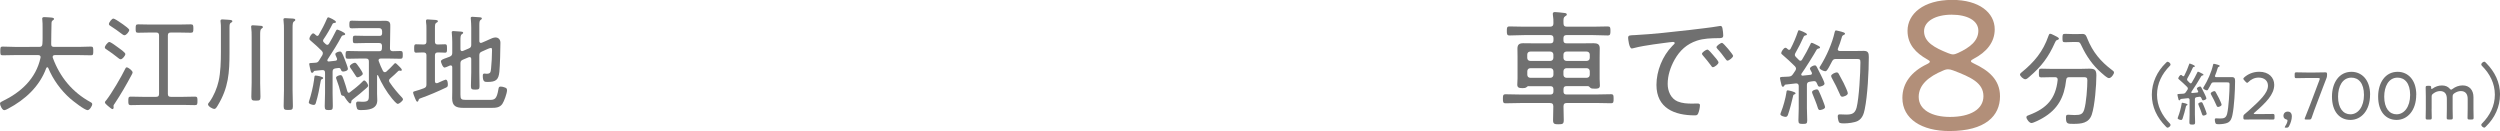 <?xml version="1.0" encoding="UTF-8"?>
<svg id="_イヤー_2" data-name="レイヤー 2" xmlns="http://www.w3.org/2000/svg" viewBox="0 0 476.56 24.99">
  <defs>
    <style>
      .cls-1 {
        fill: #b28f79;
      }

      .cls-2 {
        fill: #707070;
      }
    </style>
  </defs>
  <g id="_字" data-name="文字">
    <g>
      <g>
        <path class="cls-2" d="M7.74,10.88c0-.28-.22-.38-.48-.38H2.82c-.78,0-1.56,.04-2.34,.04-.4,0-.42-.18-.42-.82s.02-.84,.42-.84c.78,0,1.56,.06,2.34,.06H7.48c.38,0,.56-.14,.6-.54,.04-.44,.04-.88,.04-1.34v-1.68c0-.58,0-1.24-.06-1.66-.02-.06-.02-.12-.02-.16,0-.26,.22-.3,.42-.3,.24,0,.48,.02,.72,.04,.1,.02,.22,.02,.3,.02,.48,.04,.82,.06,.82,.3,0,.1-.1,.16-.18,.22-.26,.18-.28,.28-.3,.6-.06,1.32-.02,2.64-.06,3.96-.02,.38,.16,.54,.52,.54h4.72c.78,0,1.56-.06,2.34-.06,.42,0,.44,.2,.44,.84s-.02,.82-.44,.82c-.78,0-1.56-.04-2.34-.04h-4.54c-.22,.02-.42,.08-.42,.34,0,.06,0,.12,.02,.16,1.36,3.7,3.74,6.58,7.18,8.46,.18,.1,.34,.18,.34,.4,0,.34-.5,1.14-.88,1.14-.56,0-2.8-1.76-3.3-2.2-1.78-1.56-3.3-3.64-4.2-5.84-.04-.08-.1-.14-.18-.14-.1,0-.16,.08-.2,.16-1.28,3.5-4.02,6.02-7.28,7.74-.18,.1-.52,.28-.74,.28-.38,0-.8-.94-.8-1.26,0-.24,.28-.36,.46-.44,3.56-1.72,6.38-4.3,7.26-8.26,0-.06,.02-.1,.02-.16Z"/>
        <path class="cls-2" d="M23,11.3c-.2,0-.42-.22-.56-.32-.68-.54-1.38-1.06-2.08-1.52-.16-.1-.38-.22-.38-.42,0-.3,.58-1.04,.86-1.04,.26,0,1.4,.84,1.66,1.04,.28,.2,1.4,.96,1.4,1.28,0,.22-.52,.98-.9,.98Zm2.1,2.96c-1,1.88-2.08,3.74-3.26,5.52-.08,.1-.2,.26-.2,.4,0,.08,.02,.18,.02,.32s-.06,.3-.24,.3c-.12,0-.56-.36-.84-.6-.08-.08-.16-.14-.2-.18-.12-.1-.38-.34-.38-.5,0-.14,.16-.32,.26-.42,1-1.26,2.9-4.5,3.62-6,.06-.12,.12-.26,.28-.26,.28,0,1.12,.62,1.12,.98,0,.1-.12,.34-.18,.44Zm-1.38-7.54c-.18,0-.42-.2-.56-.3-.64-.5-1.34-.98-2.02-1.42-.22-.14-.38-.22-.38-.42,0-.32,.58-1.04,.84-1.04,.22,0,.98,.5,1.4,.8,.14,.1,.3,.2,.44,.3,.42,.3,1.2,.86,1.2,1.08,0,.28-.54,1-.92,1Zm6.04,11.74c.4,0,.56-.16,.56-.56V6.76c0-.4-.16-.56-.56-.56h-1.14c-.76,0-1.52,.04-2.3,.04-.46,0-.46-.22-.46-.8s.02-.8,.46-.8c.78,0,1.54,.04,2.3,.04h5.46c.76,0,1.54-.04,2.3-.04,.46,0,.48,.22,.48,.8s-.02,.8-.48,.8c-.78,0-1.54-.04-2.3-.04h-1.52c-.4,0-.56,.16-.56,.56v11.14c0,.4,.16,.56,.56,.56h2.34c.76,0,1.5-.04,2.26-.04,.48,0,.48,.22,.48,.82s-.02,.8-.48,.8c-.76,0-1.5-.04-2.26-.04h-7.7c-.76,0-1.5,.04-2.26,.04-.48,0-.48-.26-.48-.8,0-.58,0-.82,.48-.82,.76,0,1.5,.04,2.26,.04h2.56Z"/>
        <path class="cls-2" d="M43.75,9.98c0,3.86-.18,6.72-2.24,10.12-.22,.36-.38,.66-.66,.66-.34,0-1.2-.48-1.2-.88,0-.14,.2-.36,.3-.48,.78-1.06,1.44-2.64,1.72-3.92,.38-1.64,.44-3.82,.44-5.5V5.46c0-.46,0-.9-.06-1.28-.02-.06-.02-.12-.02-.18,0-.26,.16-.3,.36-.3,.32,0,.72,.04,1.04,.06,.06,0,.14,.02,.2,.02,.36,.02,.66,.04,.66,.28,0,.14-.12,.18-.28,.28-.24,.14-.26,.36-.26,.98v4.66Zm4.22-3.02c0-.56,0-1.14-.08-1.66-.02-.06-.02-.14-.02-.2,0-.24,.14-.28,.34-.28,.28,0,1.14,.08,1.46,.1,.16,0,.44,.02,.44,.26,0,.12-.1,.16-.26,.28-.24,.16-.26,.5-.26,1.36V15.78c0,.88,.06,1.78,.06,2.66,0,.7-.18,.74-.86,.74s-.88-.04-.88-.72c0-.9,.06-1.78,.06-2.68V6.96Zm6.16-1.18c0-.62,0-1.28-.08-1.84-.02-.08-.02-.16-.02-.22,0-.22,.16-.26,.34-.26,.3,0,1.16,.06,1.48,.08,.16,.02,.44,.04,.44,.26,0,.14-.1,.18-.26,.3-.24,.14-.26,.54-.26,1.32v11.82c0,1,.06,2,.06,3.02,0,.64-.18,.7-.88,.7s-.88-.06-.88-.72c0-1,.06-2,.06-3V5.78Z"/>
        <path class="cls-2" d="M61.4,15.08c-.2,.08-.22,.14-.26,.34-.24,1.42-.52,2.86-.94,4.22-.06,.2-.16,.36-.4,.36-.22,0-.94-.16-.94-.46,0-.08,.02-.16,.04-.22,.42-1.26,.78-2.76,.96-4.06,.02-.14,.02-.26,.04-.36,.04-.34,.04-.5,.26-.5,.26,0,1.44,.22,1.44,.46,0,.12-.08,.18-.2,.22Zm-.9-8.24c.12,0,.2-.08,.26-.18,.56-.98,1.12-2.04,1.56-3.08,.06-.14,.12-.28,.28-.28,.1,0,1.44,.58,1.44,.88,0,.18-.18,.18-.36,.2-.12,.02-.2,.04-.28,.16-.46,.94-1.12,2.08-1.72,2.94-.06,.08-.1,.18-.1,.28,0,.14,.06,.22,.16,.32,.12,.12,.22,.22,.34,.32,.1,.08,.16,.14,.3,.14,.16,0,.26-.08,.34-.22,.44-.76,.88-1.52,1.26-2.32,.08-.14,.14-.36,.32-.36,.12,0,1.5,.56,1.5,.84,0,.22-.2,.22-.44,.26-.1,.02-.18,.1-.24,.18-.8,1.52-1.74,2.98-2.68,4.42-.02,.06-.04,.1-.04,.16,0,.18,.14,.22,.28,.22,.42-.04,.84-.08,1.24-.14,.2-.02,.34-.1,.34-.32,0-.06-.02-.12-.04-.16-.04-.1-.08-.22-.14-.32-.08-.18-.16-.34-.16-.46,0-.32,.66-.5,.86-.5,.28,0,.42,.12,.96,1.56,.12,.32,.58,1.48,.58,1.74,0,.44-.82,.52-.9,.52-.28,0-.36-.16-.44-.38-.1-.24-.22-.34-.48-.3-.18,.02-.38,.04-.58,.08-.38,.08-.52,.24-.52,.62v4.08c0,.84,.04,1.66,.04,2.5,0,.64-.12,.74-.76,.74s-.78-.1-.78-.74c0-.84,.06-1.66,.06-2.5v-3.88c0-.38-.16-.52-.54-.5-.46,.02-.94,.1-1.42,.14-.16,.02-.2,.1-.28,.26-.06,.06-.12,.12-.22,.12-.22,0-.24-.24-.32-.52-.04-.18-.24-1.04-.24-1.16,0-.2,.22-.2,.54-.2,.22,0,.42-.02,.62-.04,.34-.02,.52-.1,.7-.4,.22-.34,.42-.7,.64-1.04,.06-.12,.1-.24,.1-.38,0-.18-.08-.3-.2-.44-.56-.56-1.54-1.48-2.14-1.96-.12-.1-.22-.2-.22-.36,0-.32,.42-1.02,.72-1.02,.18,0,.42,.26,.56,.38,.08,.06,.14,.1,.24,.1Zm4.9,11.42c-.32-.04-.38-.18-.44-.48-.18-.8-.5-1.84-.8-2.6-.04-.1-.1-.26-.1-.36,0-.34,.7-.5,.86-.5,.3,0,.38,.28,.64,1,.24,.68,.46,1.38,.64,2.06,.04,.14,.12,.3,.28,.3,.08,0,.12-.02,.18-.06,.68-.5,1.86-1.44,2.42-2.04,.1-.1,.22-.24,.34-.24,.32,0,.76,.74,.76,.98,0,.16-.16,.3-.26,.4-.84,.78-1.74,1.5-2.64,2.2-.3,.24-.3,.28-.3,.42-.02,.16-.02,.38-.24,.38-.24,0-.9-.98-1.02-1.2-.08-.14-.14-.24-.32-.26Zm7.6-4.74c.08,.14,.18,.24,.36,.24,.1,0,.2-.04,.28-.1,.7-.62,.8-.76,1.44-1.42,.08-.08,.16-.2,.28-.2s.32,.2,.54,.42l.24,.24c.14,.14,.46,.44,.46,.62,0,.12-.08,.18-.2,.18-.04,0-.08-.02-.12-.02s-.1-.02-.16-.02c-.08,0-.14,.04-.2,.08-.64,.62-.84,.82-1.52,1.4-.14,.12-.24,.24-.24,.42,0,.14,.04,.22,.12,.34,.7,1.04,1.52,2.02,2.38,2.92,.08,.1,.16,.2,.16,.32,0,.28-.72,.86-1,.86-.24,0-.9-.78-1.06-.98-1.1-1.34-1.98-2.84-2.68-4.42-.02-.04-.04-.08-.1-.08-.08,0-.1,.08-.1,.12v3.44c0,.42,.04,.84,.04,1.24,0,1.72-1.76,1.86-3.08,1.86-.28,0-.64,.02-.78-.28-.1-.26-.18-.66-.18-.92s.1-.42,.36-.42c.16,0,.52,.04,.9,.04,1.2,0,1.18-.38,1.18-1.44v-6.24c0-.4-.16-.56-.56-.56h-1.2c-.74,0-1.48,.04-2.24,.04-.44,0-.44-.22-.44-.74s0-.74,.44-.74c.74,0,1.5,.04,2.24,.04h3.76c.34,0,.44-.14,.48-.46l.02-.58c-.04-.38-.18-.52-.56-.52h-2.56c-.68,0-1.36,.04-2.04,.04-.38,0-.4-.2-.4-.72s.02-.72,.4-.72c.68,0,1.36,.04,2.04,.04h2.64c.34,0,.46-.12,.5-.44v-.3c0-.14,.06-.74-.6-.74h-3.62c-.52,0-1.04,.04-1.56,.04-.44,0-.46-.2-.46-.74s.04-.72,.46-.72c.52,0,1.04,.04,1.56,.04h3.56c.42,0,.82-.02,1.24-.02,1.02,0,1,.56,.98,1.24l-.06,4.02c0,.36,.16,.52,.52,.54,.4-.02,1.1-.04,1.48-.04,.42,0,.44,.22,.44,.74s-.02,.74-.44,.74c-.74,0-1.5-.04-2.24-.04h-1.52c-.22,.02-.42,.08-.42,.34,0,.06,.02,.1,.04,.16,.24,.7,.48,1.2,.8,1.86Zm-4.82,1.22c-.18,0-.28-.12-.34-.24-.24-.4-.5-.78-.76-1.16-.1-.14-.4-.52-.4-.68,0-.32,.7-.7,.96-.7s.46,.34,.94,1.02c.14,.22,.58,.86,.58,1.08,0,.32-.8,.68-.98,.68Z"/>
        <path class="cls-2" d="M79.33,10.04c-.38,0-.38-.26-.38-.8s0-.8,.38-.8c.28,0,1.04,.04,1.42,.04,.4,0,.54-.18,.54-.56v-2.42c0-.44,0-.88-.08-1.32v-.22c0-.22,.14-.26,.32-.26,.24,0,1.22,.08,1.52,.1,.14,.02,.42,.04,.42,.24,0,.16-.12,.2-.32,.32-.22,.16-.24,.32-.24,1.16v2.4c0,.38,.14,.56,.52,.56,.46,0,.94-.04,1.4-.04,.38,0,.38,.24,.38,.8,0,.52,.02,.8-.36,.8-.46,0-.92-.06-1.4-.04-.38,0-.54,.18-.54,.56v4.92c0,.2,.08,.38,.32,.38,.18,0,.36-.1,.52-.18,.44-.2,1.1-.5,1.2-.5,.38,0,.42,.68,.42,.94,0,.36-.08,.46-.4,.6-1.42,.68-3.18,1.44-4.66,1.96-.48,.16-.46,.2-.54,.46-.04,.12-.08,.24-.22,.24-.16,0-.24-.18-.38-.52-.1-.24-.42-1-.42-1.2,0-.18,.12-.22,.28-.26,.6-.16,1.2-.36,1.78-.58,.38-.16,.48-.32,.48-.74v-5.52c0-.38-.16-.56-.56-.56-.46-.02-.92,.04-1.4,.04Zm12.5-.2c-.36,.16-.46,.34-.46,.74v3.18c0,.88,.04,1.76,.04,2.66,0,.58-.16,.66-.82,.66s-.82-.08-.82-.68c0-.88,.06-1.76,.06-2.64v-2.5c0-.08-.02-.38-.32-.38-.06,0-.12,.02-.18,.04l-1.1,.46c-.38,.16-.46,.36-.46,.74v5.88c0,.88,.12,1.04,1.04,1.04h4.48c.98,0,1.4-.08,1.72-2.04,.06-.34,.1-.5,.44-.5,.26,0,.54,.08,.8,.18,.28,.1,.4,.2,.4,.52,0,.58-.56,2.14-.9,2.62-.5,.7-1.26,.74-2.06,.74h-5.32c-1.38,0-2.18-.3-2.18-1.82,0-.44,.02-.88,.02-1.3v-4.62c0-.2-.08-.36-.32-.36-.12,0-.28,.1-.38,.14-.28,.12-.64,.28-.76,.28-.36,0-.7-1.02-.7-1.18,0-.28,.4-.44,1.04-.66,.2-.08,.4-.14,.64-.24,.38-.18,.48-.34,.48-.76v-2.08c0-.54-.04-1.12-.08-1.6,0-.06-.02-.14-.02-.2,0-.2,.16-.24,.32-.24,.26,0,1.12,.08,1.42,.1,.16,.02,.44,.02,.44,.22,0,.14-.12,.2-.26,.28-.24,.16-.26,.5-.26,1.3v1.54c0,.08,.02,.38,.32,.38,.06,0,.12-.02,.18-.04l1.08-.46c.4-.16,.48-.34,.48-.76v-3.22c0-.54-.04-1.1-.08-1.62,0-.06-.02-.12-.02-.2,0-.22,.18-.24,.34-.24,.22,0,1.28,.08,1.5,.1,.12,.02,.28,.06,.28,.22,0,.14-.1,.18-.24,.28-.22,.16-.24,.44-.24,1.1v2.9c0,.08,0,.38,.3,.38,.08,0,.12-.02,.18-.04l.88-.38c.14-.06,.28-.12,.44-.2,.42-.2,.9-.42,1.28-.42,.54,0,.94,.38,.94,1,0,1.3-.08,4.32-.2,5.56-.16,1.48-.62,1.92-2.24,1.92-.54,0-.92,.02-.92-1.18,0-.2,.04-.42,.28-.42,.14,0,.3,.04,.46,.04,.76,0,.76-.34,.84-1.02,.1-.96,.18-2.46,.18-3.44,0-.14,.02-.46-.2-.46-.2,0-.7,.22-.96,.34l-.8,.36Z"/>
      </g>
      <g>
        <g>
          <path class="cls-2" d="M410.19,18.05c0-2.3,1.01-4.45,2.65-6.03,.13-.13,.23-.25,.35-.25,.22,0,.57,.3,.57,.52,0,.12-.06,.19-.14,.27-1.48,1.48-2.44,3.35-2.44,5.49s.96,4,2.44,5.49c.08,.09,.14,.16,.14,.29,0,.21-.35,.51-.57,.51-.12,0-.22-.1-.38-.27-1.62-1.65-2.62-3.65-2.62-6.01Z"/>
          <path class="cls-2" d="M419.03,17.48s-.01-.08-.03-.12c-.09-.18-.22-.38-.22-.47,0-.21,.43-.4,.61-.4,.14,0,.2,.12,.26,.23,.17,.32,.34,.66,.51,1,.09,.19,.43,.85,.43,1.03,0,.26-.55,.38-.62,.38-.17,0-.21-.14-.34-.44-.05-.1-.12-.25-.33-.25-.1,0-.39,.05-.56,.08-.25,.05-.34,.16-.34,.4v2.89c0,.51,.04,1,.04,1.5,0,.4-.1,.44-.54,.44s-.55-.05-.55-.44c0-.49,.04-.99,.04-1.5v-2.76c0-.18-.09-.33-.3-.33h-.05c-.42,.05-.84,.1-1.27,.14-.1,.01-.12,.04-.16,.13-.04,.06-.09,.14-.18,.14-.12,0-.17-.14-.23-.47-.03-.12-.13-.51-.13-.61,0-.13,.12-.14,.6-.16,.17-.01,.34-.01,.51-.03,.25-.03,.35-.09,.49-.29,.1-.14,.2-.3,.3-.44,.05-.09,.09-.16,.09-.26,0-.12-.06-.21-.13-.29-.42-.42-1.09-1.05-1.53-1.42-.08-.06-.17-.13-.17-.23,0-.13,.29-.65,.53-.65,.1,0,.23,.14,.31,.21,.04,.03,.08,.05,.13,.05,.08,0,.13-.04,.17-.1,.36-.69,.68-1.43,.92-2.16,.03-.08,.05-.17,.14-.17,.04,0,.97,.33,.97,.51,0,.12-.12,.12-.21,.14-.08,.01-.14,.05-.18,.13-.39,.84-.57,1.23-1.04,2.05-.04,.08-.06,.13-.06,.21,0,.12,.05,.18,.12,.26,.13,.12,.25,.25,.38,.38,.05,.06,.1,.1,.19,.1,.1,0,.16-.06,.21-.14,.38-.61,.71-1.25,1.03-1.9,.03-.08,.06-.18,.17-.18,.12,0,.49,.22,.65,.29,.1,.05,.38,.17,.38,.29,0,.1-.1,.12-.17,.13-.1,.01-.18,.05-.25,.14-.26,.49-1.55,2.54-1.87,2.96-.03,.05-.04,.06-.04,.12,0,.09,.06,.14,.17,.14,.33-.04,.64-.06,.96-.1,.1-.01,.2-.05,.2-.18Zm-2.03,2.47c0,.06-.06,.1-.13,.13-.14,.05-.16,.09-.18,.23-.09,.46-.47,1.87-.64,2.31-.04,.12-.13,.25-.29,.25-.14,0-.65-.12-.65-.34,0-.06,.08-.23,.1-.31,.23-.56,.56-1.73,.64-2.33,.03-.16,.01-.31,.17-.31,.09,0,.97,.18,.97,.36Zm3.02,2.08c-.14,0-.21-.12-.25-.23-.18-.6-.43-1.17-.66-1.75-.03-.06-.07-.17-.07-.23,0-.23,.47-.34,.59-.34s.18,.06,.23,.16c.08,.13,.46,1.04,.49,1.16,.06,.17,.3,.75,.3,.88,0,.26-.56,.36-.64,.36Zm.94-5.02c-.07,.1-.16,.21-.27,.21-.18,0-.71-.22-.71-.43,0-.06,.06-.17,.1-.22,.75-1.2,1.48-2.83,1.78-4.21,.03-.09,.05-.2,.17-.2,.1,0,.54,.13,.66,.16,.21,.06,.44,.12,.44,.25,0,.09-.09,.13-.16,.16-.18,.08-.21,.17-.26,.36-.13,.44-.27,.88-.46,1.31-.01,.04-.03,.06-.03,.1,0,.21,.22,.21,.26,.21h2c.33,0,.64-.01,.96-.01,.56,0,.62,.29,.62,.77,0,1.75-.16,4.81-.51,6.47-.12,.57-.3,1.13-.85,1.43-.4,.22-1.23,.31-1.72,.31-.52,0-.61-.05-.69-.3-.05-.16-.09-.39-.09-.56,0-.2,.07-.26,.26-.26s.51,.03,.78,.03c.71,0,1.1-.13,1.3-.88,.3-1.18,.47-4.3,.47-5.59,0-.38-.06-.42-.52-.42h-2.48c-.27,0-.38,.05-.51,.29-.16,.29-.39,.77-.57,1.03Zm1.85,3.37c-.2,0-.25-.16-.31-.31-.31-.71-.61-1.33-.99-2-.04-.08-.09-.17-.09-.26,0-.22,.52-.44,.69-.44,.13,0,.21,.09,.26,.2,.21,.36,.4,.74,.6,1.12,.1,.22,.52,1.08,.52,1.26,0,.3-.57,.44-.68,.44Z"/>
          <path class="cls-2" d="M431.38,21.74c.36,0,.87,0,1.26-.01,.3-.01,.53-.01,.61-.01,.27,0,.33,.08,.33,.39v.29c0,.31-.05,.39-.33,.39-.06,0-.29,0-.56-.01-.4-.01-.94-.01-1.31-.01h-1.61c-.35,0-.83,0-1.21,.01-.29,.01-.52,.01-.6,.01-.27,0-.32-.08-.32-.39v-.09c0-.33,.04-.39,.31-.61,.22-.17,.44-.36,.64-.55,2.26-2.03,3.74-3.43,3.74-4.81,0-.91-.65-1.55-1.78-1.55-.79,0-1.47,.36-1.92,.82-.12,.12-.2,.18-.27,.18s-.16-.06-.29-.2l-.27-.3c-.1-.12-.17-.19-.17-.27,0-.09,.07-.17,.2-.29,.7-.62,1.69-1.05,2.83-1.05,1.85,0,2.86,1.12,2.86,2.48,0,1.86-1.56,3.39-3.77,5.32-.1,.09-.14,.14-.14,.18,0,.05,.08,.08,.23,.08h1.55Z"/>
          <path class="cls-2" d="M435.78,24.34c-.17,0-.25-.01-.25-.09,0-.04,.03-.1,.09-.21,.25-.36,.43-.79,.43-1.04,0-.13-.05-.2-.22-.23-.33-.09-.55-.32-.55-.68,0-.46,.3-.82,.85-.82,.38,0,.75,.25,.75,.91,0,.58-.22,1.29-.52,1.85-.14,.26-.23,.31-.53,.31h-.05Z"/>
          <path class="cls-2" d="M441.54,20c-.3,.78-.57,1.52-.87,2.41-.12,.33-.18,.38-.53,.38h-.51c-.22,0-.31-.03-.31-.14,0-.05,.03-.12,.07-.22,.36-.9,.65-1.64,.95-2.4l1.81-4.8c.04-.09,.05-.17,.05-.22,0-.12-.09-.14-.3-.14h-2.25c-.64,0-1.68,.03-1.94,.03-.23,0-.29-.08-.29-.38v-.34c0-.31,.05-.39,.32-.39,.17,0,1.26,.03,1.9,.03h1.74c.64,0,1.72-.03,1.88-.03,.27,0,.33,.08,.33,.39v.12c0,.3-.04,.46-.16,.73-.23,.56-.44,1.14-.65,1.69l-1.25,3.3Z"/>
          <path class="cls-2" d="M451.79,18.06c0,3.03-1.7,4.8-3.74,4.8s-3.52-1.55-3.52-4.45c0-2.6,1.33-4.72,3.72-4.72,1.91,0,3.55,1.47,3.55,4.37Zm-6.1,.38c0,2.18,.99,3.35,2.35,3.35,1.46,0,2.59-1.42,2.59-3.69s-1.05-3.3-2.39-3.3c-1.72,0-2.55,1.68-2.55,3.64Z"/>
          <path class="cls-2" d="M460.59,18.06c0,3.03-1.7,4.8-3.74,4.8s-3.52-1.55-3.52-4.45c0-2.6,1.33-4.72,3.72-4.72,1.91,0,3.55,1.47,3.55,4.37Zm-6.1,.38c0,2.18,.99,3.35,2.35,3.35,1.46,0,2.59-1.42,2.59-3.69s-1.05-3.3-2.39-3.3c-1.72,0-2.55,1.68-2.55,3.64Z"/>
          <path class="cls-2" d="M463.52,20.77c0,.58,.03,1.52,.03,1.69,0,.27-.08,.33-.39,.33h-.38c-.31,0-.39-.05-.39-.33,0-.17,.03-1.1,.03-1.69v-2.38c0-.6-.03-1.53-.03-1.7,0-.27,.08-.33,.39-.33h.3c.3,0,.36,.06,.36,.36,0,.17,.03,.25,.09,.25,.04,0,.1-.04,.2-.1,.49-.36,1.09-.58,1.76-.58s1.16,.23,1.49,.62c.12,.13,.18,.18,.26,.18,.07,0,.14-.04,.26-.13,.55-.42,1.22-.68,1.95-.68,1.29,0,2.05,.91,2.05,2.22v2.26c0,.58,.03,1.52,.03,1.69,0,.27-.08,.33-.39,.33h-.38c-.31,0-.39-.05-.39-.33,0-.17,.03-1.1,.03-1.69v-1.92c0-.91-.42-1.48-1.3-1.48-.38,0-.78,.12-1.21,.4-.32,.22-.36,.35-.36,.74v2.26c0,.58,.03,1.52,.03,1.69,0,.27-.08,.33-.39,.33h-.38c-.31,0-.39-.05-.39-.33,0-.17,.03-1.1,.03-1.69v-1.92c0-.91-.4-1.48-1.29-1.48-.42,0-.87,.14-1.31,.48-.23,.17-.3,.29-.3,.59v2.34Z"/>
          <path class="cls-2" d="M476.56,18.05c0,2.3-1.01,4.45-2.65,6.03-.13,.13-.23,.25-.35,.25-.22,0-.57-.3-.57-.52,0-.12,.06-.19,.14-.27,1.48-1.48,2.45-3.35,2.45-5.49s-.96-4-2.45-5.49c-.08-.09-.14-.16-.14-.29,0-.21,.35-.51,.57-.51,.12,0,.22,.1,.38,.27,1.62,1.65,2.63,3.65,2.63,6.01Z"/>
        </g>
        <g>
          <g>
            <path class="cls-2" d="M291.36,16.41c-.14,0-.22,.1-.31,.17-.24,.22-.55,.22-.84,.22-.62,0-.98-.1-.98-.65,0-.41,.05-.82,.05-1.22v-4.08c0-.53-.02-1.06-.02-1.58,0-.79,.36-1.03,1.13-1.03,.67,0,1.34,.02,2.04,.02h3.12c.38,0,.58-.17,.58-.58v-.41c0-.38-.19-.58-.58-.58h-4.97c-.94,0-1.87,.07-2.81,.07-.5,0-.53-.22-.53-.86s.02-.86,.53-.86c.94,0,1.87,.05,2.81,.05h4.87c.46,0,.67-.19,.67-.65,.02-.53-.02-1.06-.1-1.56-.02-.1-.02-.17-.02-.24,0-.26,.17-.34,.41-.34,.29,0,1.44,.12,1.78,.17,.19,.02,.48,.05,.48,.29,0,.17-.12,.22-.34,.36-.31,.22-.31,.5-.29,1.32,0,.46,.19,.65,.67,.65h4.94c.94,0,1.87-.05,2.81-.05,.5,0,.53,.22,.53,.86s-.05,.86-.53,.86c-.94,0-1.87-.07-2.81-.07h-5.04c-.41,0-.58,.19-.58,.58v.41c0,.41,.17,.58,.58,.58h3.17c.67,0,1.32-.02,1.99-.02,.72,0,1.18,.17,1.18,.98,0,.55-.02,1.08-.02,1.63v4.2c0,.24,.05,1.08,.05,1.25,0,.65-.55,.6-1.03,.6-.41,0-.58,0-.82-.19-.12-.12-.24-.29-.43-.29h-4.08c-.41,0-.58,.17-.58,.58v.43c0,.41,.17,.58,.58,.58h5.66c.94,0,1.87-.05,2.81-.05,.5,0,.5,.24,.5,.86s0,.86-.5,.86c-.94,0-1.87-.05-2.81-.05h-5.57c-.46,0-.67,.17-.67,.65,0,.86,.05,1.73,.05,2.59,0,.74-.19,.82-1.01,.82-.72,0-1.03-.05-1.03-.74,0-.89,.05-1.78,.05-2.66,0-.46-.19-.65-.65-.65h-5.62c-.94,0-1.87,.05-2.81,.05-.5,0-.53-.22-.53-.86s.02-.86,.53-.86c.94,0,1.87,.05,2.81,.05h5.71c.38,0,.58-.17,.58-.58v-.43c0-.41-.19-.58-.58-.58h-4.18Zm4.75-6c0-.34-.24-.58-.58-.58h-3.82c-.36,0-.58,.24-.58,.58v.62c0,.34,.22,.58,.58,.58h3.82c.34,0,.58-.24,.58-.58v-.62Zm-4.39,2.59c-.36,0-.58,.24-.58,.6v.65c0,.34,.22,.58,.58,.58h3.82c.34,0,.58-.24,.58-.58v-.65c0-.36-.24-.6-.58-.6h-3.82Zm10.75-1.39c.34,0,.58-.24,.58-.58v-.62c0-.34-.24-.58-.58-.58h-3.86c-.34,0-.58,.24-.58,.58v.62c0,.34,.24,.58,.58,.58h3.86Zm-4.44,2.64c0,.34,.24,.58,.58,.58h3.86c.34,0,.58-.24,.58-.58v-.65c0-.36-.24-.6-.58-.6h-3.86c-.34,0-.58,.24-.58,.6v.65Z"/>
            <path class="cls-2" d="M311.67,6.69c3.5-.19,6.98-.58,10.46-.98,1.7-.22,3.84-.43,5.5-.72,.1-.02,.22-.05,.31-.05,.31,0,.36,.26,.41,.5,.07,.29,.14,1.01,.14,1.3,0,.53-.34,.53-.94,.53-1.39,.02-2.76,.05-4.08,.48-1.94,.65-3.26,1.87-4.25,3.62-.79,1.42-1.32,3-1.32,4.63,0,1.34,.58,2.78,1.9,3.34,.89,.36,1.82,.41,2.76,.41,.31,0,.65-.02,.94-.02s.55,0,.55,.34c0,.41-.17,1.2-.34,1.56-.14,.31-.29,.36-.65,.36-3.86,0-7.3-1.37-7.3-5.81,0-2.64,1.15-5.52,3.02-7.42,.34-.34,.46-.43,.46-.55,0-.17-.19-.22-.31-.22-.36,0-3.22,.41-3.79,.48-1.25,.19-2.5,.38-3.72,.7-.12,.02-.24,.07-.36,.07-.53,0-.7-1.87-.7-2.02,0-.53,.31-.48,1.3-.53Zm14.98,3.91c.17,.19,.94,1.03,.94,1.3,0,.34-.77,.91-1.08,.91-.14,0-.24-.14-.31-.26-.48-.67-1.03-1.32-1.58-1.97-.05-.07-.19-.22-.19-.31,0-.29,.79-.82,1.03-.82s.74,.62,1.2,1.15Zm3.72,.05c0,.31-.77,.91-1.08,.91-.14,0-.24-.17-.34-.29-.41-.58-1.08-1.44-1.56-1.94-.07-.1-.19-.22-.19-.34,0-.26,.79-.82,1.06-.82s2.11,2.23,2.11,2.47Z"/>
          </g>
          <path class="cls-2" d="M345.4,13.98c0-.06-.02-.12-.04-.18-.14-.28-.34-.58-.34-.72,0-.32,.66-.62,.94-.62,.22,0,.3,.18,.4,.36,.26,.5,.52,1.02,.78,1.54,.14,.3,.66,1.3,.66,1.58,0,.4-.84,.58-.96,.58-.26,0-.32-.22-.52-.68-.08-.16-.18-.38-.5-.38-.16,0-.6,.08-.86,.12-.38,.08-.52,.24-.52,.62v4.44c0,.78,.06,1.54,.06,2.3,0,.62-.16,.68-.84,.68s-.84-.08-.84-.68c0-.76,.06-1.52,.06-2.3v-4.24c0-.28-.14-.5-.46-.5h-.08c-.64,.08-1.3,.16-1.96,.22-.16,.02-.18,.06-.24,.2-.06,.1-.14,.22-.28,.22-.18,0-.26-.22-.36-.72-.04-.18-.2-.78-.2-.94,0-.2,.18-.22,.92-.24,.26-.02,.52-.02,.78-.04,.38-.04,.54-.14,.76-.44,.16-.22,.3-.46,.46-.68,.08-.14,.14-.24,.14-.4,0-.18-.1-.32-.2-.44-.64-.64-1.68-1.62-2.36-2.18-.12-.1-.26-.2-.26-.36,0-.2,.44-1,.82-1,.16,0,.36,.22,.48,.32,.06,.04,.12,.08,.2,.08,.12,0,.2-.06,.26-.16,.56-1.06,1.04-2.2,1.42-3.32,.04-.12,.08-.26,.22-.26,.06,0,1.5,.5,1.5,.78,0,.18-.18,.18-.32,.22-.12,.02-.22,.08-.28,.2-.6,1.3-.88,1.9-1.6,3.16-.06,.12-.1,.2-.1,.32,0,.18,.08,.28,.18,.4,.2,.18,.38,.38,.58,.58,.08,.1,.16,.16,.3,.16,.16,0,.24-.1,.32-.22,.58-.94,1.1-1.92,1.58-2.92,.04-.12,.1-.28,.26-.28,.18,0,.76,.34,1,.44,.16,.08,.58,.26,.58,.44,0,.16-.16,.18-.26,.2-.16,.02-.28,.08-.38,.22-.4,.76-2.38,3.9-2.88,4.56-.04,.08-.06,.1-.06,.18,0,.14,.1,.22,.26,.22,.5-.06,.98-.1,1.48-.16,.16-.02,.3-.08,.3-.28Zm-3.12,3.8c0,.1-.1,.16-.2,.2-.22,.08-.24,.14-.28,.36-.14,.7-.72,2.88-.98,3.56-.06,.18-.2,.38-.44,.38-.22,0-1-.18-1-.52,0-.1,.12-.36,.16-.48,.36-.86,.86-2.66,.98-3.58,.04-.24,.02-.48,.26-.48,.14,0,1.5,.28,1.5,.56Zm4.64,3.2c-.22,0-.32-.18-.38-.36-.28-.92-.66-1.8-1.02-2.7-.04-.1-.1-.26-.1-.36,0-.36,.72-.52,.9-.52s.28,.1,.36,.24c.12,.2,.7,1.6,.76,1.78,.1,.26,.46,1.16,.46,1.36,0,.4-.86,.56-.98,.56Zm1.44-7.72c-.1,.16-.24,.32-.42,.32-.28,0-1.1-.34-1.1-.66,0-.1,.1-.26,.16-.34,1.16-1.84,2.28-4.36,2.74-6.48,.04-.14,.08-.3,.26-.3,.16,0,.84,.2,1.02,.24,.32,.1,.68,.18,.68,.38,0,.14-.14,.2-.24,.24-.28,.12-.32,.26-.4,.56-.2,.68-.42,1.36-.7,2.02-.02,.06-.04,.1-.04,.16,0,.32,.34,.32,.4,.32h3.08c.5,0,.98-.02,1.48-.02,.86,0,.96,.44,.96,1.18,0,2.7-.24,7.4-.78,9.96-.18,.88-.46,1.74-1.3,2.2-.62,.34-1.9,.48-2.64,.48-.8,0-.94-.08-1.06-.46-.08-.24-.14-.6-.14-.86,0-.3,.1-.4,.4-.4s.78,.04,1.2,.04c1.1,0,1.7-.2,2-1.36,.46-1.82,.72-6.62,.72-8.6,0-.58-.1-.64-.8-.64h-3.82c-.42,0-.58,.08-.78,.44-.24,.44-.6,1.18-.88,1.58Zm2.84,5.18c-.3,0-.38-.24-.48-.48-.48-1.1-.94-2.04-1.52-3.08-.06-.12-.14-.26-.14-.4,0-.34,.8-.68,1.06-.68,.2,0,.32,.14,.4,.3,.32,.56,.62,1.14,.92,1.72,.16,.34,.8,1.66,.8,1.94,0,.46-.88,.68-1.04,.68Z"/>
          <path class="cls-2" d="M391.56,6.73c.32,.16,.92,.42,.92,.64,0,.14-.2,.22-.32,.26-.26,.08-.28,.16-.46,.54-1.2,2.7-2.56,4.5-4.8,6.42-.2,.18-.56,.52-.82,.52-.38,0-1.02-.6-1.02-.9,0-.14,.12-.26,.24-.36,2.48-2.02,4.14-3.98,5.2-7.04,.06-.16,.12-.38,.32-.38,.12,0,.4,.12,.74,.3Zm.68,8.42c0-.32-.22-.44-.52-.44h-.52c-.7,0-1.38,.04-2.08,.04-.46,0-.46-.2-.46-.82,0-.66,0-.84,.46-.84,.7,0,1.38,.04,2.08,.04h5.26c.74,0,1.34-.04,1.78-.04,1.02,0,1.38,.18,1.38,1.28,0,1.86-.3,5.78-.88,7.48-.56,1.64-2,1.76-3.5,1.76-1.12,0-1.42,0-1.42-1.18,0-.38,.04-.56,.4-.56,.32,0,.84,.06,1.24,.06,1.16,0,1.56-.16,1.84-1.04,.4-1.28,.6-4.2,.6-5.58,0-.56-.2-.6-.88-.6h-2.56c-.4,0-.56,.14-.6,.54-.36,3.28-1.58,5.58-4.48,7.26-.4,.24-1.74,.94-2.14,.94s-.96-.74-.96-1.12c0-.24,.28-.32,.56-.42,3.3-1.26,5.02-3.08,5.4-6.66v-.1Zm2.82-7.14c-.48,0-.94,.04-1.42,.04s-.48-.18-.48-.8,.02-.8,.48-.8,.94,.04,1.42,.04h1.02c.3,0,.6-.02,.9-.02,.62,0,.72,.42,.92,.9,1.02,2.54,2.52,4.34,4.7,5.98,.16,.12,.38,.24,.38,.48,0,.26-.5,1.06-.96,1.06-.36,0-1.16-.76-1.46-1.02-1.62-1.4-2.88-3.22-3.78-5.16-.32-.68-.38-.7-.94-.7h-.78Z"/>
          <path class="cls-1" d="M375.71,11.67c0,.14,.17,.25,.53,.42,2.77,1.3,5.01,3.05,5.01,6.27,0,3.72-2.77,6.62-9.64,6.62-5.29,0-8.97-2.31-8.97-6.31,0-2.84,1.75-5.05,4.7-6.45,.35-.17,.53-.32,.53-.46s-.14-.25-.53-.46c-2.1-1.19-3.72-2.8-3.72-5.43,0-3.19,2.98-5.89,8.52-5.89,5.12,0,8.1,2.42,8.1,5.61,0,2.49-1.58,4.35-4,5.61-.35,.17-.53,.32-.53,.46Zm-4.35,1.54c-.28,0-.6,.07-.98,.25-2.7,1.12-4.63,2.7-4.63,5.01,0,2.49,2.56,3.82,5.96,3.82,3.86,0,6.38-1.44,6.38-3.96s-2.35-3.61-5.78-4.91c-.38-.14-.67-.21-.95-.21Zm.67-10.41c-3.05,0-5.26,1.23-5.26,3.15,0,2.07,2,3.15,4.56,4.17,.39,.14,.67,.25,.95,.25s.6-.1,.98-.28c2.28-1.05,3.86-2.31,3.86-4.24s-2.1-3.05-5.08-3.05Z"/>
        </g>
      </g>
    </g>
  </g>
</svg>